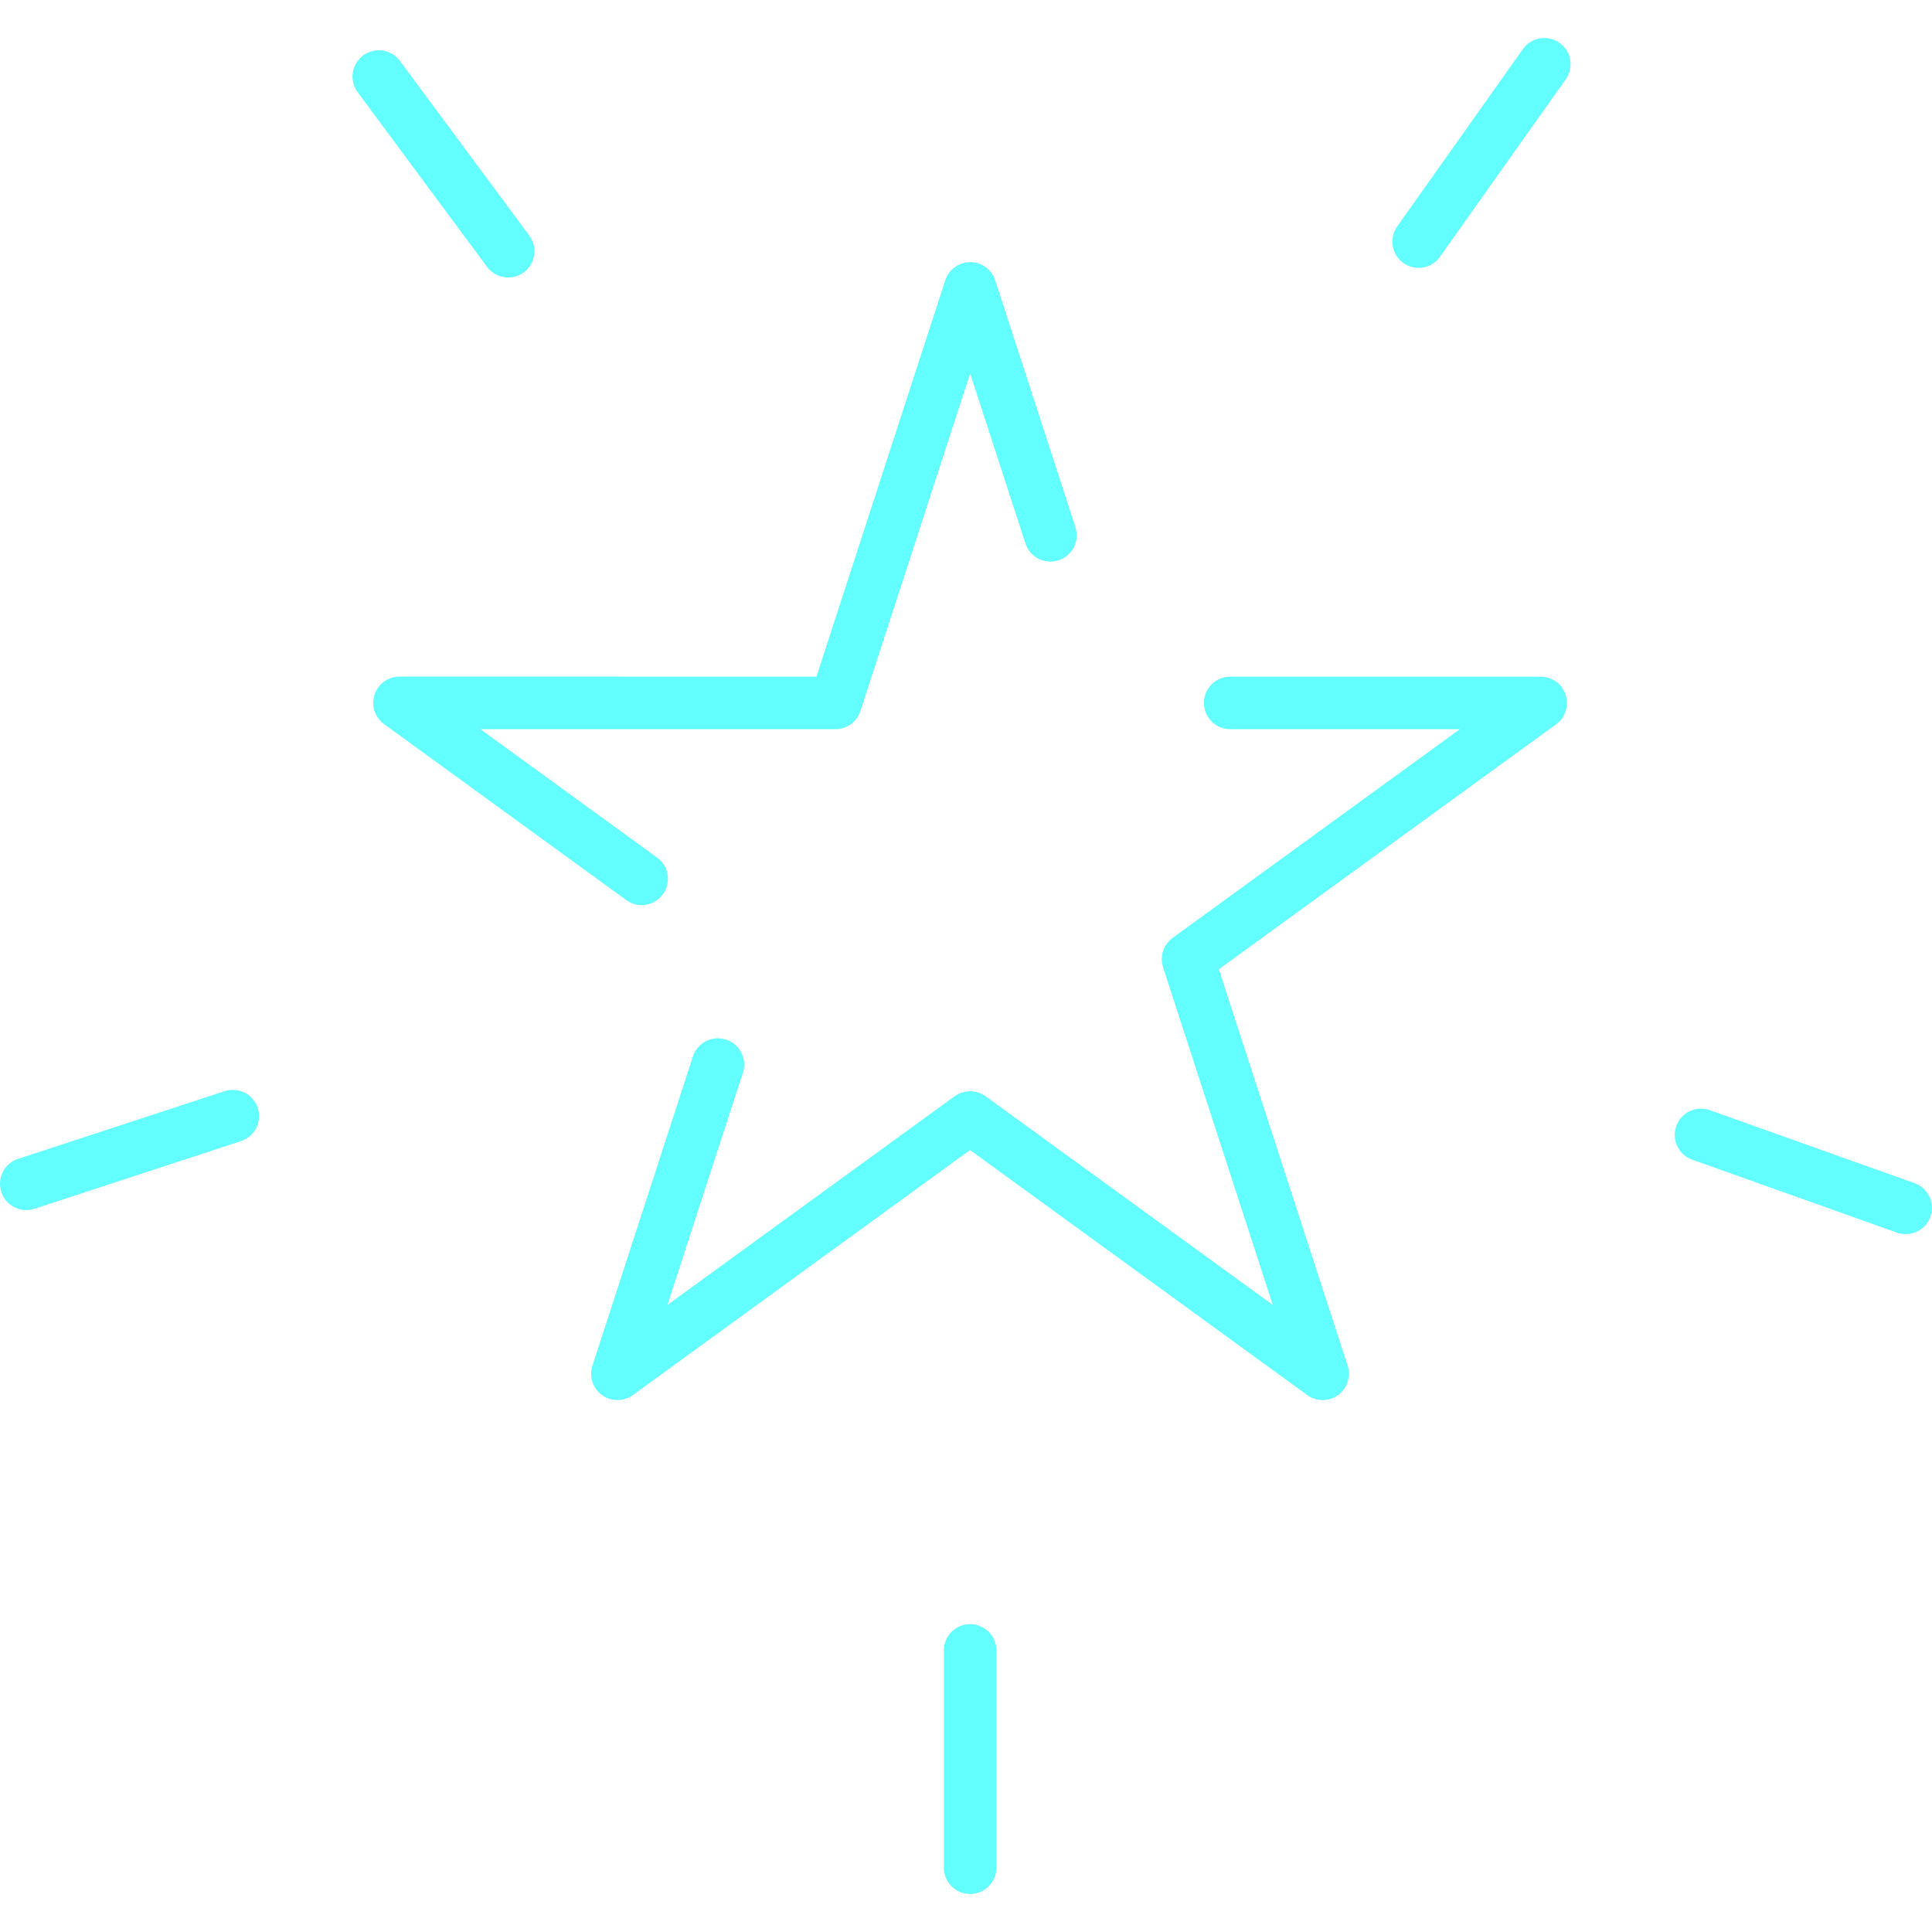 <?xml version="1.0" encoding="UTF-8"?> <svg xmlns="http://www.w3.org/2000/svg" xmlns:xlink="http://www.w3.org/1999/xlink" version="1.1" id="Слой_1" x="0px" y="0px" viewBox="0 0 80 80" style="enable-background:new 0 0 80 80;" xml:space="preserve"> <style type="text/css"> .st0{fill:#63FFFE;} </style> <g> <path class="st0" d="M40.171,67.253c-0.602,0-1.088,0.486-1.088,1.088v8.997c0,0.602,0.486,1.088,1.088,1.088 s1.088-0.486,1.088-1.088v-8.997C41.259,67.739,40.769,67.253,40.171,67.253z"></path> <path class="st0" d="M9.302,45.183l-8.551,2.803c-0.573,0.185-0.885,0.801-0.696,1.371c0.149,0.457,0.577,0.751,1.034,0.751 c0.112,0,0.228-0.018,0.337-0.054l8.551-2.803c0.573-0.189,0.881-0.801,0.696-1.371C10.488,45.306,9.872,44.998,9.302,45.183 L9.302,45.183z"></path> <path class="st0" d="M21.045,11.49c0.225,0,0.453-0.069,0.646-0.214c0.482-0.359,0.584-1.037,0.225-1.523l-5.356-7.231 c-0.359-0.482-1.041-0.584-1.523-0.225c-0.482,0.359-0.584,1.037-0.225,1.523l5.356,7.231C20.385,11.338,20.715,11.49,21.045,11.49 L21.045,11.49z"></path> <path class="st0" d="M64.576,1.775c-0.49-0.348-1.171-0.232-1.516,0.257l-5.204,7.344c-0.348,0.49-0.232,1.168,0.257,1.516 c0.192,0.134,0.41,0.199,0.627,0.199c0.341,0,0.678-0.16,0.888-0.461l5.204-7.344C65.182,2.801,65.066,2.123,64.576,1.775 L64.576,1.775z"></path> <path class="st0" d="M79.274,48.991l-8.475-3.021c-0.566-0.203-1.189,0.094-1.389,0.66c-0.203,0.566,0.094,1.189,0.66,1.389 l8.475,3.021c0.12,0.044,0.243,0.062,0.366,0.062c0.446,0,0.867-0.279,1.026-0.722C80.137,49.814,79.84,49.191,79.274,48.991 L79.274,48.991z"></path> <path class="st0" d="M26.568,37.48c0.337,0,0.667-0.156,0.881-0.45c0.352-0.486,0.247-1.168-0.239-1.519l-7.318-5.316h14.702 c0.471,0,0.888-0.305,1.034-0.751l4.544-13.983l2.288,7.039c0.185,0.573,0.801,0.885,1.371,0.7c0.573-0.185,0.885-0.801,0.7-1.371 l-3.322-10.223c-0.145-0.45-0.562-0.751-1.034-0.751c-0.471,0-0.888,0.305-1.034,0.751l-5.334,16.414l-17.266-0.004 c-0.471,0-0.888,0.305-1.034,0.751c-0.145,0.45,0.015,0.939,0.395,1.215l10.027,7.286C26.122,37.412,26.347,37.481,26.568,37.48 L26.568,37.48z"></path> <path class="st0" d="M63.797,28.019H50.941c-0.602,0-1.088,0.486-1.088,1.088s0.486,1.088,1.088,1.088h9.508l-11.894,8.642 c-0.381,0.276-0.54,0.769-0.395,1.215l4.544,13.983l-11.894-8.642c-0.381-0.276-0.896-0.276-1.28,0l-11.894,8.642l3.126-9.617 c0.185-0.573-0.127-1.186-0.7-1.371c-0.569-0.185-1.186,0.127-1.371,0.7l-4.16,12.805c-0.145,0.45,0.015,0.939,0.395,1.215 s0.896,0.276,1.28,0L40.167,47.62l13.965,10.147c0.192,0.138,0.413,0.207,0.638,0.207c0.225,0,0.45-0.069,0.638-0.207 c0.381-0.276,0.54-0.769,0.395-1.215L50.47,40.135l13.965-10.143c0.381-0.276,0.54-0.769,0.395-1.215 C64.686,28.32,64.269,28.019,63.797,28.019L63.797,28.019z"></path> </g> </svg> 